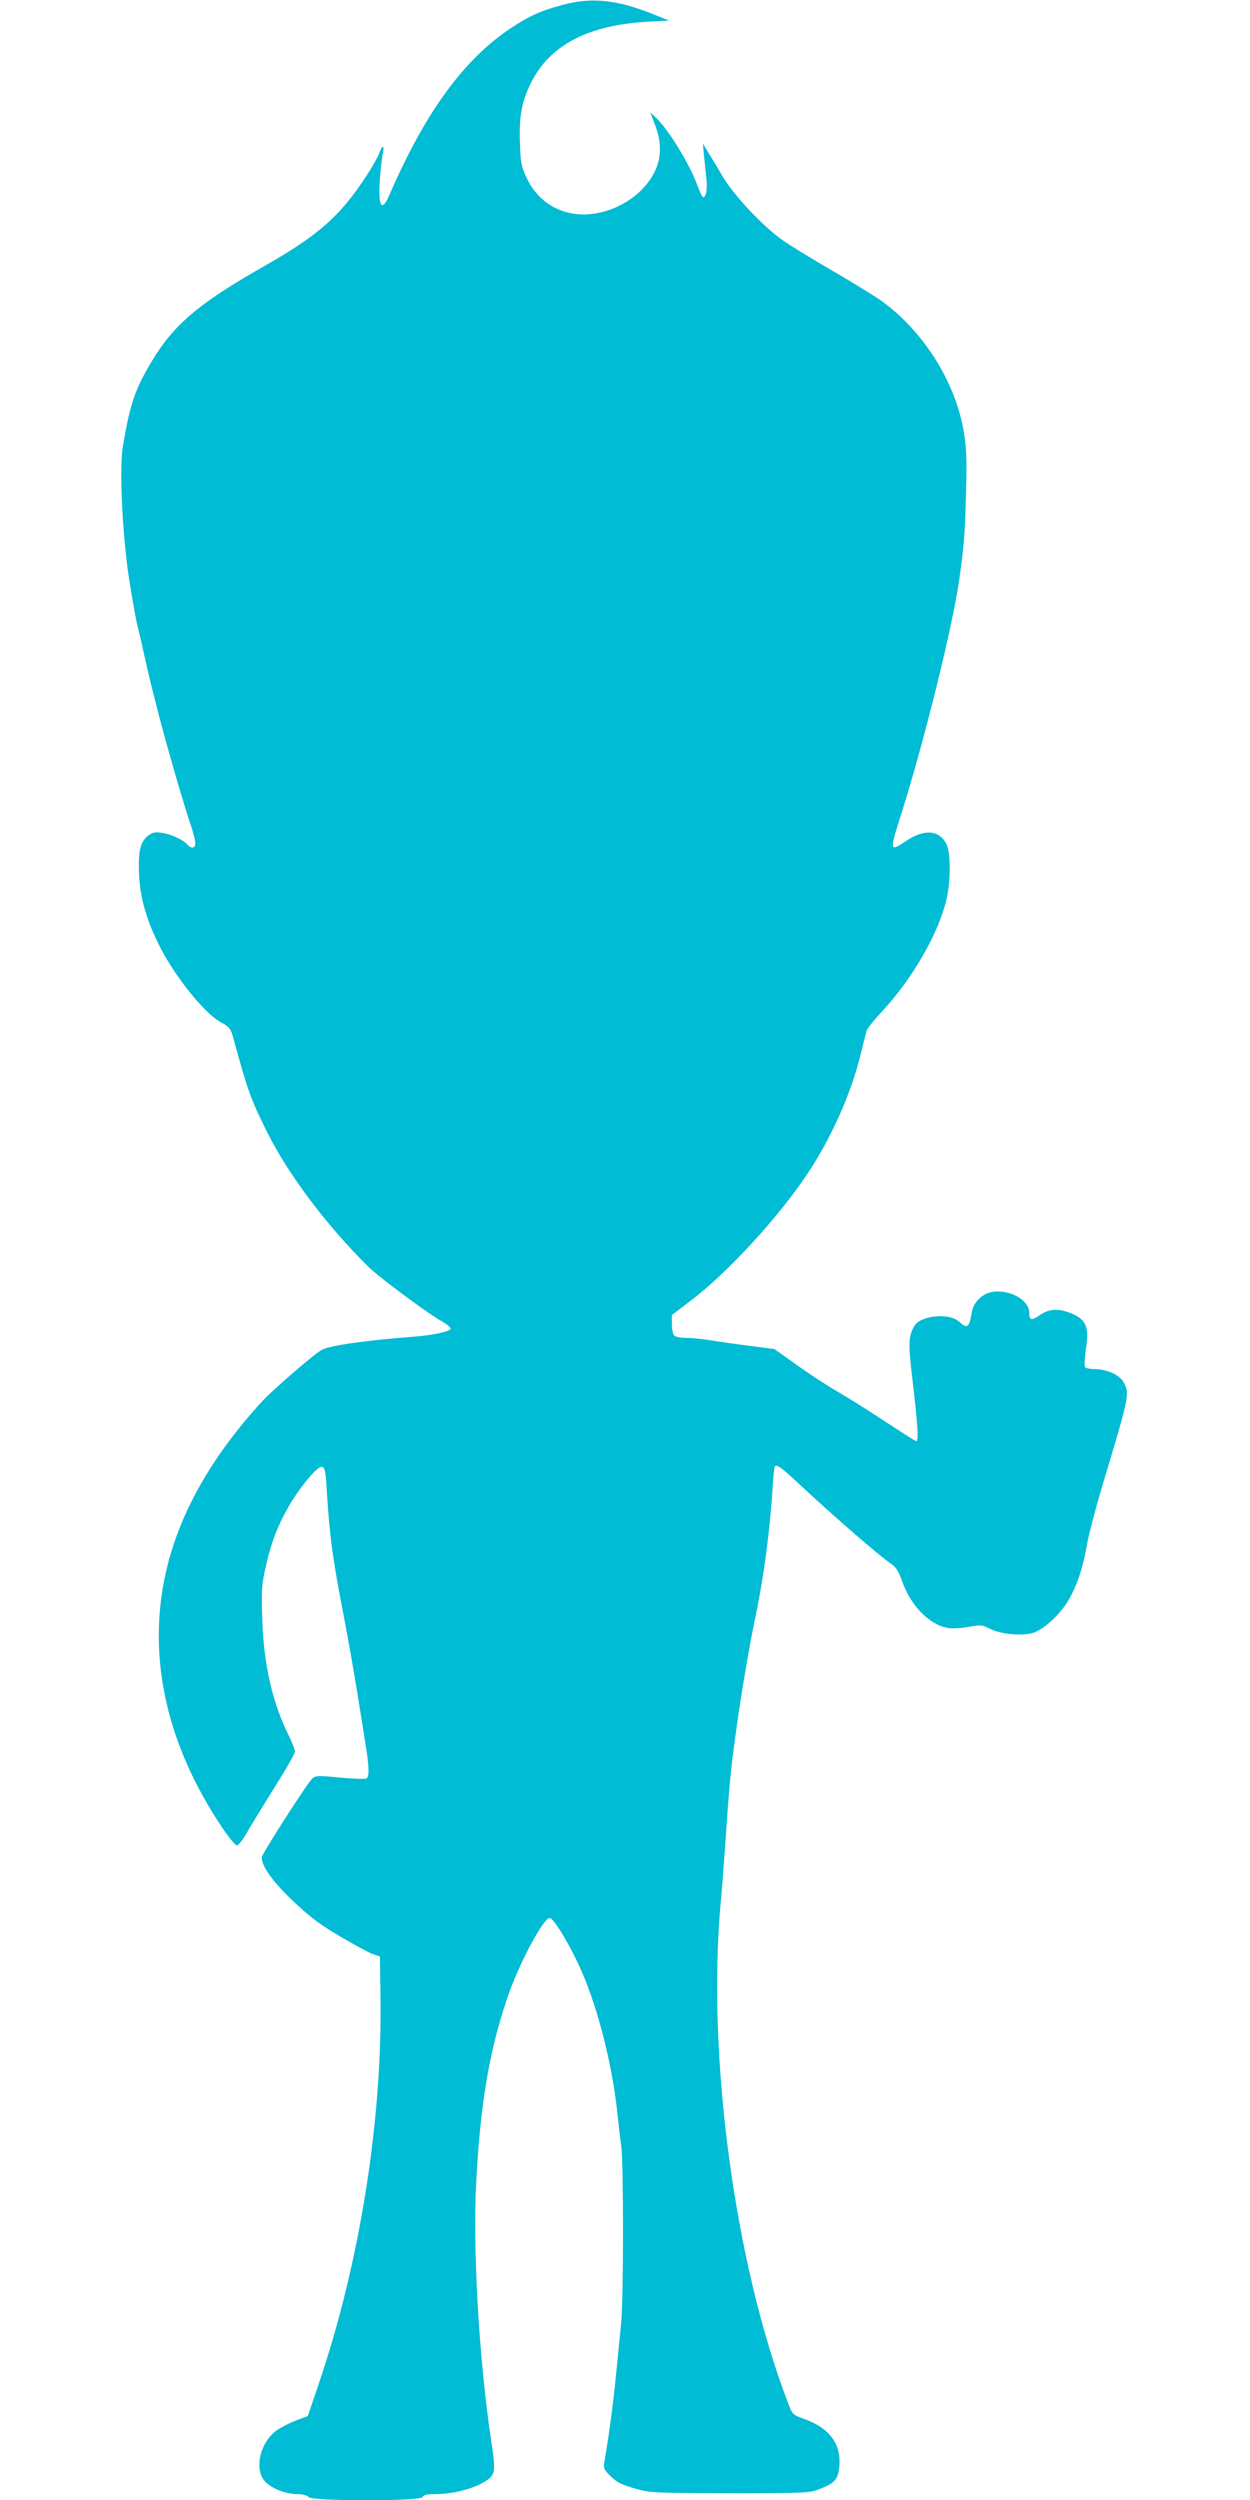 <?xml version="1.0" standalone="no"?>
<!DOCTYPE svg PUBLIC "-//W3C//DTD SVG 20010904//EN"
 "http://www.w3.org/TR/2001/REC-SVG-20010904/DTD/svg10.dtd">
<svg version="1.0" xmlns="http://www.w3.org/2000/svg"
 width="640pt" height="1280pt" viewBox="0 0 640 1280"
 preserveAspectRatio="xMidYMid meet">
<g transform="translate(0,1280) scale(0.1,-0.1)"
fill="#00bcd4" stroke="none">
<path d="M2880 12775 c-114 -31 -169 -56 -266 -120 -241 -161 -438 -432 -622
-857 -38 -88 -57 -53 -47 85 4 51 10 109 15 130 10 46 -2 48 -18 3 -7 -19 -35
-69 -63 -112 -139 -213 -248 -309 -539 -474 -323 -184 -452 -294 -563 -480
-87 -146 -111 -217 -148 -436 -18 -111 -4 -425 29 -659 13 -89 41 -246 47
-263 2 -7 16 -65 30 -130 14 -64 30 -133 35 -152 5 -19 20 -80 34 -135 30
-124 136 -494 171 -594 14 -41 25 -85 25 -98 0 -27 -21 -30 -41 -7 -20 24 -85
54 -131 60 -34 5 -48 2 -70 -15 -40 -32 -51 -79 -46 -200 6 -122 40 -239 110
-375 82 -157 227 -336 309 -380 44 -24 50 -32 63 -79 76 -276 89 -313 172
-480 107 -217 305 -480 520 -693 55 -54 304 -239 379 -281 25 -14 44 -30 42
-37 -5 -14 -99 -34 -202 -41 -234 -18 -417 -44 -457 -66 -38 -20 -254 -207
-307 -265 -247 -270 -408 -547 -481 -830 -114 -441 -20 -906 274 -1346 34 -51
69 -94 77 -96 10 -2 31 26 59 75 25 43 89 147 142 232 54 85 98 163 98 173 0
10 -14 46 -30 79 -84 166 -130 366 -137 595 -5 152 -3 182 17 270 30 136 71
236 136 341 57 90 129 173 150 173 17 0 22 -20 28 -135 14 -224 30 -341 87
-635 21 -107 51 -280 68 -385 17 -104 35 -217 40 -250 22 -132 23 -185 6 -191
-9 -4 -71 -1 -137 5 -113 11 -123 10 -140 -6 -30 -31 -258 -386 -258 -403 0
-46 56 -124 161 -224 87 -82 136 -119 241 -181 72 -42 147 -83 167 -90 l36
-12 3 -194 c11 -644 -106 -1381 -320 -2006 l-52 -153 -66 -25 c-36 -14 -82
-39 -102 -55 -73 -60 -102 -173 -62 -241 24 -41 107 -78 175 -79 29 0 51 -6
59 -15 19 -22 575 -22 584 0 4 11 21 15 60 15 109 0 232 36 284 83 27 25 28
53 7 190 -63 417 -96 994 -76 1340 22 395 66 651 156 921 58 174 186 416 220
416 18 0 93 -121 148 -240 91 -194 169 -494 197 -750 6 -58 15 -138 21 -178
12 -95 12 -783 -1 -909 -5 -54 -17 -172 -26 -263 -13 -138 -40 -337 -61 -453
-4 -22 2 -35 33 -65 31 -31 56 -43 124 -63 83 -23 94 -23 490 -24 398 0 406 1
461 23 78 31 92 50 97 125 6 108 -54 186 -178 231 -63 23 -63 23 -87 87 -273
717 -414 1774 -343 2559 5 52 14 165 20 250 26 380 30 423 61 642 23 172 68
433 95 561 45 214 76 449 90 672 3 50 7 96 10 103 6 20 33 1 131 -91 161 -151
411 -368 463 -402 27 -18 40 -37 58 -89 45 -127 139 -224 234 -241 20 -4 68
-2 105 5 65 12 72 11 113 -10 54 -27 157 -37 217 -21 53 15 137 90 181 164 45
74 78 173 97 288 9 51 48 200 87 329 130 432 132 444 102 501 -19 38 -84 68
-146 69 -26 0 -50 5 -53 11 -4 5 -1 47 5 92 17 110 2 148 -67 179 -68 30 -119
29 -167 -4 -44 -31 -56 -29 -56 10 -1 67 -100 122 -192 107 -49 -9 -94 -53
-102 -102 -15 -84 -21 -88 -68 -48 -53 45 -199 29 -228 -26 -28 -52 -30 -84
-11 -249 32 -271 36 -344 20 -338 -8 3 -78 48 -156 99 -78 52 -187 120 -243
153 -56 32 -152 95 -213 139 l-112 80 -140 18 c-77 10 -168 23 -201 29 -34 5
-84 10 -111 10 -27 0 -54 5 -61 12 -7 7 -12 33 -12 59 l0 46 97 74 c187 141
450 428 597 649 121 181 223 410 271 606 15 60 29 117 32 127 3 11 41 58 85
105 153 167 283 393 324 567 22 94 22 240 0 283 -38 73 -113 79 -207 16 -85
-57 -86 -54 -24 140 120 382 261 954 296 1196 25 176 30 246 35 448 5 171 2
232 -11 310 -44 260 -210 521 -427 675 -35 24 -146 93 -248 152 -102 59 -214
128 -250 153 -104 73 -247 225 -309 327 -29 50 -64 108 -78 130 l-24 40 5 -60
c4 -33 9 -83 12 -112 7 -54 0 -103 -15 -103 -5 0 -19 28 -31 63 -39 106 -147
283 -209 342 l-32 30 27 -70 c46 -124 23 -232 -73 -329 -82 -83 -213 -133
-323 -123 -119 10 -216 80 -266 191 -25 53 -29 76 -32 179 -5 142 12 221 68
324 98 177 287 273 575 291 l120 7 -80 32 c-187 75 -315 88 -465 48z"/>
</g>
</svg>
